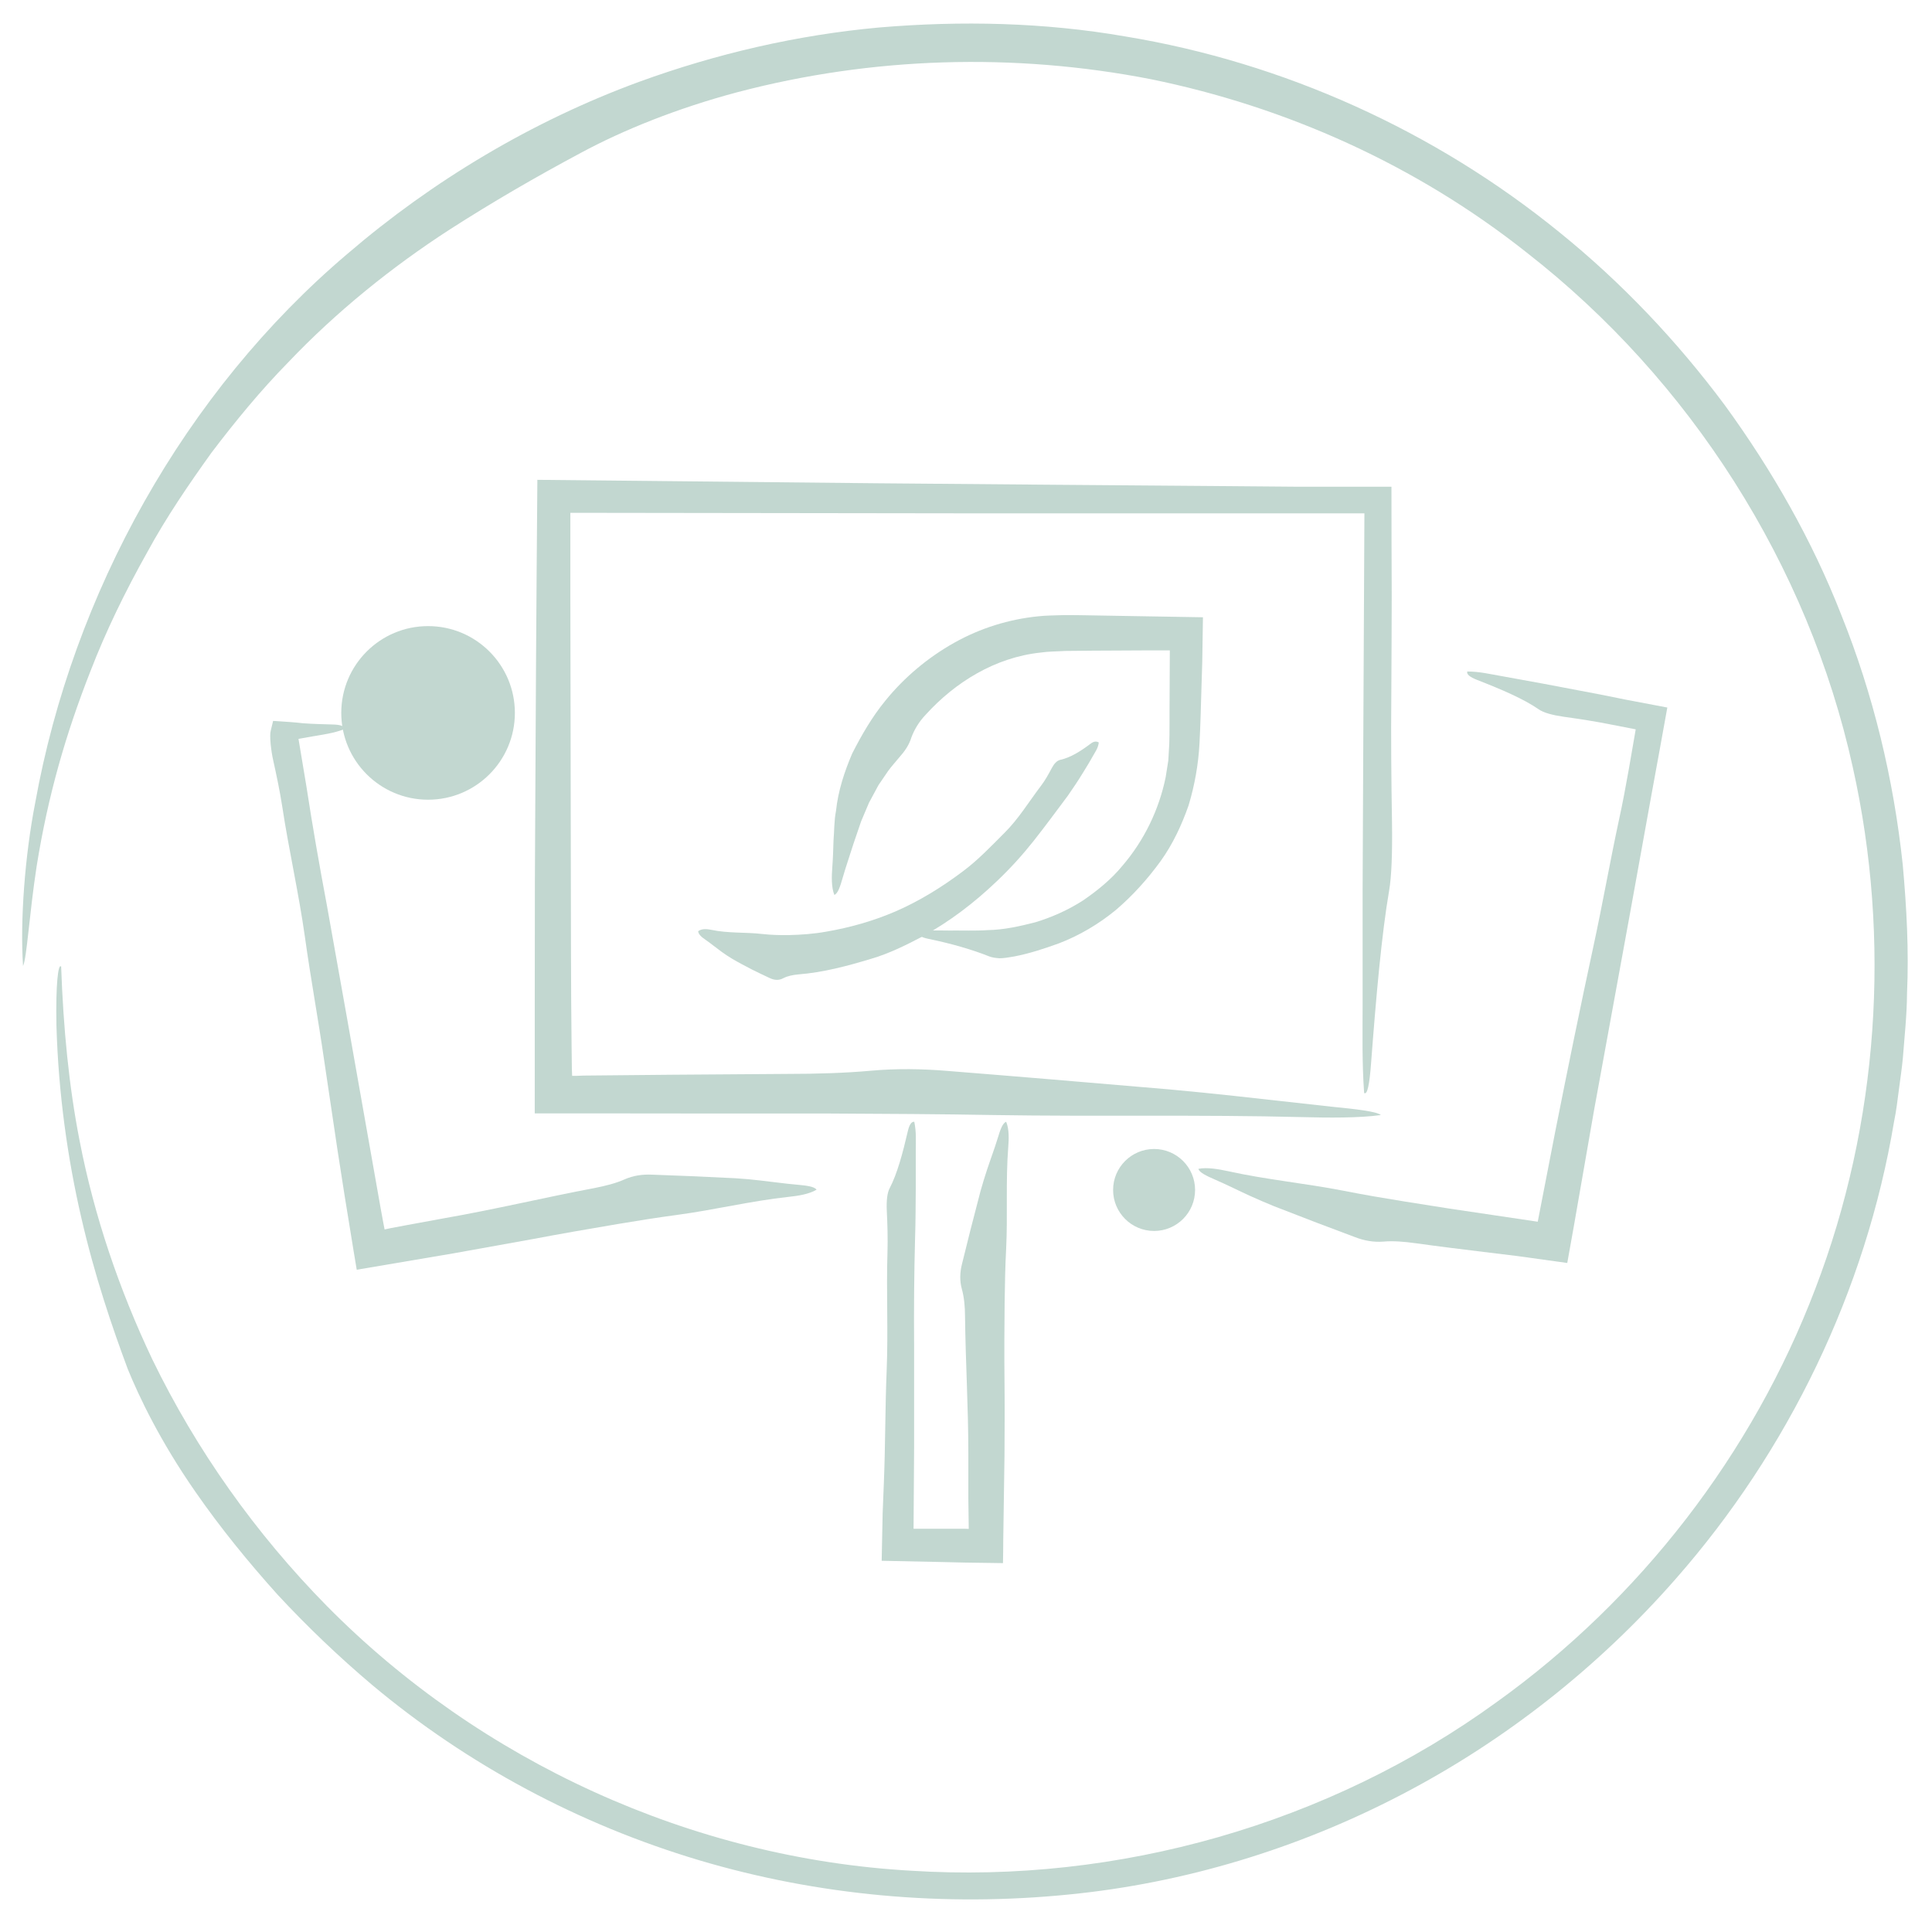 <?xml version="1.0" encoding="UTF-8"?>
<svg xmlns="http://www.w3.org/2000/svg" id="Layer_1" viewBox="0 0 140 140">
  <defs>
    <style>.cls-1{fill:#c2d7d0;stroke-width:0px;}</style>
  </defs>
  <path class="cls-1" d="m4.43,70.02c.16,4.49.56,8.67,1.34,12.65,1.06,5.47,2.87,10.78,5.26,15.82,3.2,6.6,7.52,12.67,12.65,17.88,11.12,11.27,26.46,18.3,42.36,19.19,14.96.95,30.24-3.38,42.4-12.21,10.4-7.45,18.56-18.01,23.11-29.98,4.58-11.96,5.5-25.27,2.71-37.77-3.23-14.67-11.79-28.07-23.62-37.29-7.99-6.34-17.44-10.58-27.29-12.58-9.87-1.92-20.15-1.62-29.91.95-4.36,1.16-8.25,2.73-11.32,4.38-3.31,1.77-6.43,3.58-9.53,5.57-4.19,2.71-8.22,5.96-11.7,9.62-2.01,2.05-3.84,4.28-5.57,6.56-1.67,2.33-3.28,4.69-4.63,7.17-1.65,2.94-3.02,5.77-4.13,8.64-1.8,4.58-3.08,9.02-3.9,14.12-.54,3.51-.71,6.65-.99,7.26-.22-3.26.13-7.98.88-11.82,2.73-15.17,10.81-29.77,22.63-39.79,6.16-5.29,13.39-9.62,21.13-12.46,5.6-2.04,11.46-3.4,17.41-3.94,5.94-.5,11.95-.37,17.82.65,11.49,1.89,22.45,6.86,31.46,14.19,4.52,3.65,8.54,7.9,12,12.55,3.41,4.69,6.31,9.76,8.42,15.16,2.33,5.79,3.8,11.92,4.46,18.12.28,3.1.45,6.22.31,9.33-.01,1.56-.18,3.11-.3,4.66-.07.77-.19,1.54-.29,2.32-.1.77-.19,1.54-.35,2.31-2.05,12.28-7.68,23.87-15.82,33.13-5.58,6.37-12.36,11.73-19.88,15.64-7.51,3.92-15.75,6.41-24.07,7.23-9.04.91-18.2.09-26.85-2.49-8.64-2.58-16.75-6.9-23.66-12.69-2.39-2.02-4.69-4.21-6.86-6.55-2.13-2.37-4.14-4.84-5.93-7.42-2.6-3.73-4.12-6.96-4.92-8.92-1.13-3.03-2.4-6.75-3.37-10.98-.98-4.23-1.66-8.97-1.8-13.91-.06-3.02.13-4.51.33-4.28Z"></path>
  <circle class="cls-1" cx="31.02" cy="51.66" r="6.29"></circle>
  <path class="cls-1" d="m66.5,67.54c.78-.16,1.52-.11,2.22-.11.95-.01,2,.03,2.85-.03,1.18-.02,2.33-.28,3.46-.57,1.21-.37,2.38-.89,3.45-1.58,1.05-.72,2.05-1.53,2.86-2.52,1.57-1.83,2.65-4.06,3.13-6.42l.19-1.2.07-1.22c.03-.84.01-1.75.02-2.62l.02-4.14h-1.69s-3.92.02-3.92.02l-1.96.02c-.62.04-1.21.03-1.81.12-3.28.35-6.18,2.15-8.31,4.5-.5.52-.83,1.1-1.03,1.63-.18.59-.5,1.03-.9,1.48-.25.31-.54.62-.78.95l-.71,1.04-.69,1.28-.57,1.35c-.18.53-.37,1.07-.55,1.61-.26.84-.54,1.62-.79,2.49-.17.6-.34,1.13-.6,1.23-.22-.55-.2-1.33-.15-1.98.05-.65.07-1.28.09-1.96.06-.72.04-1.44.18-2.15.15-1.44.61-2.84,1.17-4.15.68-1.34,1.45-2.67,2.41-3.84,1.38-1.7,3.09-3.13,5-4.2,1.87-1.05,3.96-1.7,6.08-1.91.53-.06,1.06-.06,1.6-.08.53-.02.99,0,1.48,0l2.92.05c1.98.03,3.96.07,5.93.1l-.05,3.23-.06,1.97c-.04,1.32-.07,2.61-.14,3.94-.08,1.52-.35,3.03-.79,4.49-.5,1.43-1.15,2.82-2.02,4.03-.95,1.31-2.03,2.51-3.25,3.55-1.24,1.02-2.64,1.85-4.13,2.42-1.05.38-2.14.74-3.24.95-.4.07-.76.13-1.06.13-.31-.02-.56-.06-.76-.14-1.15-.46-2.69-.92-4.41-1.27-.52-.11-.78-.27-.74-.48Z"></path>
  <path class="cls-1" d="m79.62,53.82c-.05.41-.28.7-.45,1.01-.23.42-.49.83-.74,1.24-.33.54-.69,1.07-1.05,1.59-.82,1.1-1.63,2.2-2.49,3.29-.81,1.02-1.69,1.99-2.65,2.9-1.62,1.55-3.43,2.94-5.43,4.03-1.18.62-2.39,1.22-3.69,1.6-1.75.53-3.49.99-5.28,1.13-.4.04-.76.11-1.07.27-.33.18-.65.15-.98,0-.44-.21-.88-.41-1.31-.63-.48-.25-.96-.5-1.42-.77-.27-.16-.52-.33-.77-.51-.39-.28-.75-.58-1.15-.86-.28-.19-.52-.38-.55-.63.28-.21.65-.16.96-.1,1.22.26,2.48.16,3.68.3.63.07,1.28.09,1.92.08.92-.02,1.84-.09,2.73-.25,1.74-.3,3.39-.77,5-1.46,1.73-.75,3.37-1.76,4.92-2.93,1.07-.8,2-1.78,2.95-2.73,1.04-1.02,1.79-2.27,2.67-3.43.31-.4.56-.86.8-1.31.17-.32.37-.53.61-.59.74-.16,1.47-.62,2.2-1.17.22-.17.42-.2.6-.08Z"></path>
  <path class="cls-1" d="m98.85,79.21c-.16-2.24-.11-4.34-.11-6.37v-8.36c.02-3.67.03-7.35.05-11,.03-5.43.05-10.84.08-16.28-1.7,0-3.41,0-5.12,0-7.48,0-14.98,0-22.47,0l-29.95-.04v6.1c.01,7.49.03,14.99.04,22.47,0,2.26.01,4.51.02,6.76l.03,3.37.02,1.63.02.47h.3s.54-.02.54-.02l2.09-.02,4.19-.04c2.79-.02,5.59-.04,8.4-.06,2.26,0,4.35-.07,6.1-.23,1.89-.17,3.71-.14,5.55.01,2.52.2,5.07.41,7.59.62,2.85.24,5.7.48,8.49.72,1.66.15,3.2.31,4.7.47,2.4.27,4.67.52,7.13.79,1.71.17,3.23.34,3.52.6-1.56.22-3.81.2-5.68.15-7.38-.19-14.94-.03-22.35-.15-3.9-.07-7.88-.09-11.83-.11-5.72,0-11.46,0-17.18-.01-1.42,0-2.85,0-4.27,0,0-5.6,0-11.2.01-16.8.03-5.11.05-10.21.08-15.31.03-4.61.06-9.22.1-13.8,8.25.08,16.47.17,24.66.25,8.19.07,16.44.14,24.55.2,1.99.02,3.98.03,5.97.05,2.24,0,4.47,0,6.71,0,0,2.65.01,5.3.02,7.94,0,2.39-.02,4.78-.03,7.18-.03,3.03,0,6.17.05,9.21.03,2.2-.03,3.92-.21,4.95-.54,3.13-.94,7.65-1.31,12.54-.11,1.5-.27,2.24-.48,2.12Z"></path>
  <path class="cls-1" d="m24.94,52.84c-.78.3-1.55.39-2.28.52l-1.03.18.03.18.54,3.24c.44,2.87.94,5.73,1.48,8.6l1.45,8.12,2.45,13.86.2,1.09.09.46.47-.1,1.12-.21,2.72-.5c3.68-.64,7.25-1.5,10.9-2.19.81-.16,1.56-.35,2.16-.62.65-.29,1.32-.38,2.01-.35l2.85.11c1.06.05,2.13.1,3.19.15.63.04,1.21.09,1.78.16.92.1,1.77.23,2.72.31.65.06,1.23.13,1.38.36-.53.32-1.34.45-2.03.52-2.7.29-5.4.95-8.1,1.31-1.42.19-2.86.42-4.29.66-2.07.35-4.15.71-6.21,1.1-1.89.34-3.78.68-5.67,1.02l-7.02,1.19-.23-1.38-.65-4-.51-3.27-.97-6.52c-.43-2.98-.98-5.96-1.39-8.91-.45-3.21-1.17-6.33-1.65-9.5-.17-1.1-.41-2.23-.65-3.32-.15-.65-.29-1.79-.18-2.17.06-.24.11-.47.17-.7.85.05,1.57.1,2.17.17.68.05,1.4.07,2.15.09.56.01.86.12.85.33Z"></path>
  <path class="cls-1" d="m106.34,48.66c.87,0,1.64.19,2.4.32l3.13.57,4.11.78,1.83.37,3.01.57c-.38,2.13-.77,4.25-1.16,6.38l-1.52,8.41-2.62,14.34c-.49,2.83-.99,5.66-1.48,8.49-.16.88-.31,1.76-.47,2.63l-3.6-.5-2.46-.3c-1.64-.2-3.27-.4-4.92-.63-.85-.12-1.65-.18-2.33-.12-.73.06-1.42-.07-2.09-.33l-2.76-1.04-3.08-1.19c-.6-.24-1.16-.49-1.7-.73-.86-.39-1.66-.8-2.56-1.19-.62-.27-1.16-.52-1.23-.79.62-.13,1.46.02,2.16.17,2.75.61,5.61.88,8.38,1.42,1.45.29,2.95.54,4.43.78,2.15.35,4.3.68,6.46.99l3.16.47,1.28-6.59c.89-4.48,1.8-8.95,2.76-13.39.66-3.04,1.2-6.14,1.85-9.15.27-1.22.49-2.44.71-3.66l.5-2.89c-.58-.11-1.16-.23-1.75-.34-1.13-.23-2.31-.41-3.46-.57-.83-.12-1.46-.29-1.82-.54-1.08-.75-2.69-1.44-4.46-2.13-.54-.21-.79-.42-.71-.62Z"></path>
  <path class="cls-1" d="m66.25,81.28c.16.74.11,1.42.11,2.09v2.74c-.01,1.2-.01,2.41-.05,3.61-.07,2.59-.09,5.18-.07,7.79v7.37s-.04,5.9-.04,5.9h3.73s.27.01.27.01l-.03-2.16v-3.3c0-3.34-.2-6.61-.24-9.92,0-.74-.07-1.43-.23-2-.17-.62-.14-1.22.01-1.82.21-.83.41-1.66.62-2.49.24-.93.48-1.85.72-2.78.15-.54.31-1.05.47-1.54.26-.79.54-1.52.79-2.34.17-.56.34-1.06.6-1.15.22.51.2,1.25.15,1.86-.19,2.42-.03,4.9-.15,7.33-.07,1.28-.09,2.58-.11,3.88-.02,1.88-.03,3.76-.01,5.63.02,1.83.01,3.66,0,5.49l-.09,6.09c0,.57-.01,1.13-.02,1.7l-2.78-.04-1.7-.04c-1.44-.03-2.88-.06-4.31-.09.02-1.15.05-2.3.07-3.44l.09-2.26c.11-2.68.09-5.39.2-8.05.12-2.89-.03-5.75.06-8.61.03-.99,0-2.02-.05-3.02-.03-.72.03-1.28.21-1.62.54-1.03.94-2.51,1.31-4.11.11-.49.27-.73.48-.7Z"></path>
  <circle class="cls-1" cx="83.63" cy="86.23" r="2.97"></circle>
</svg>
